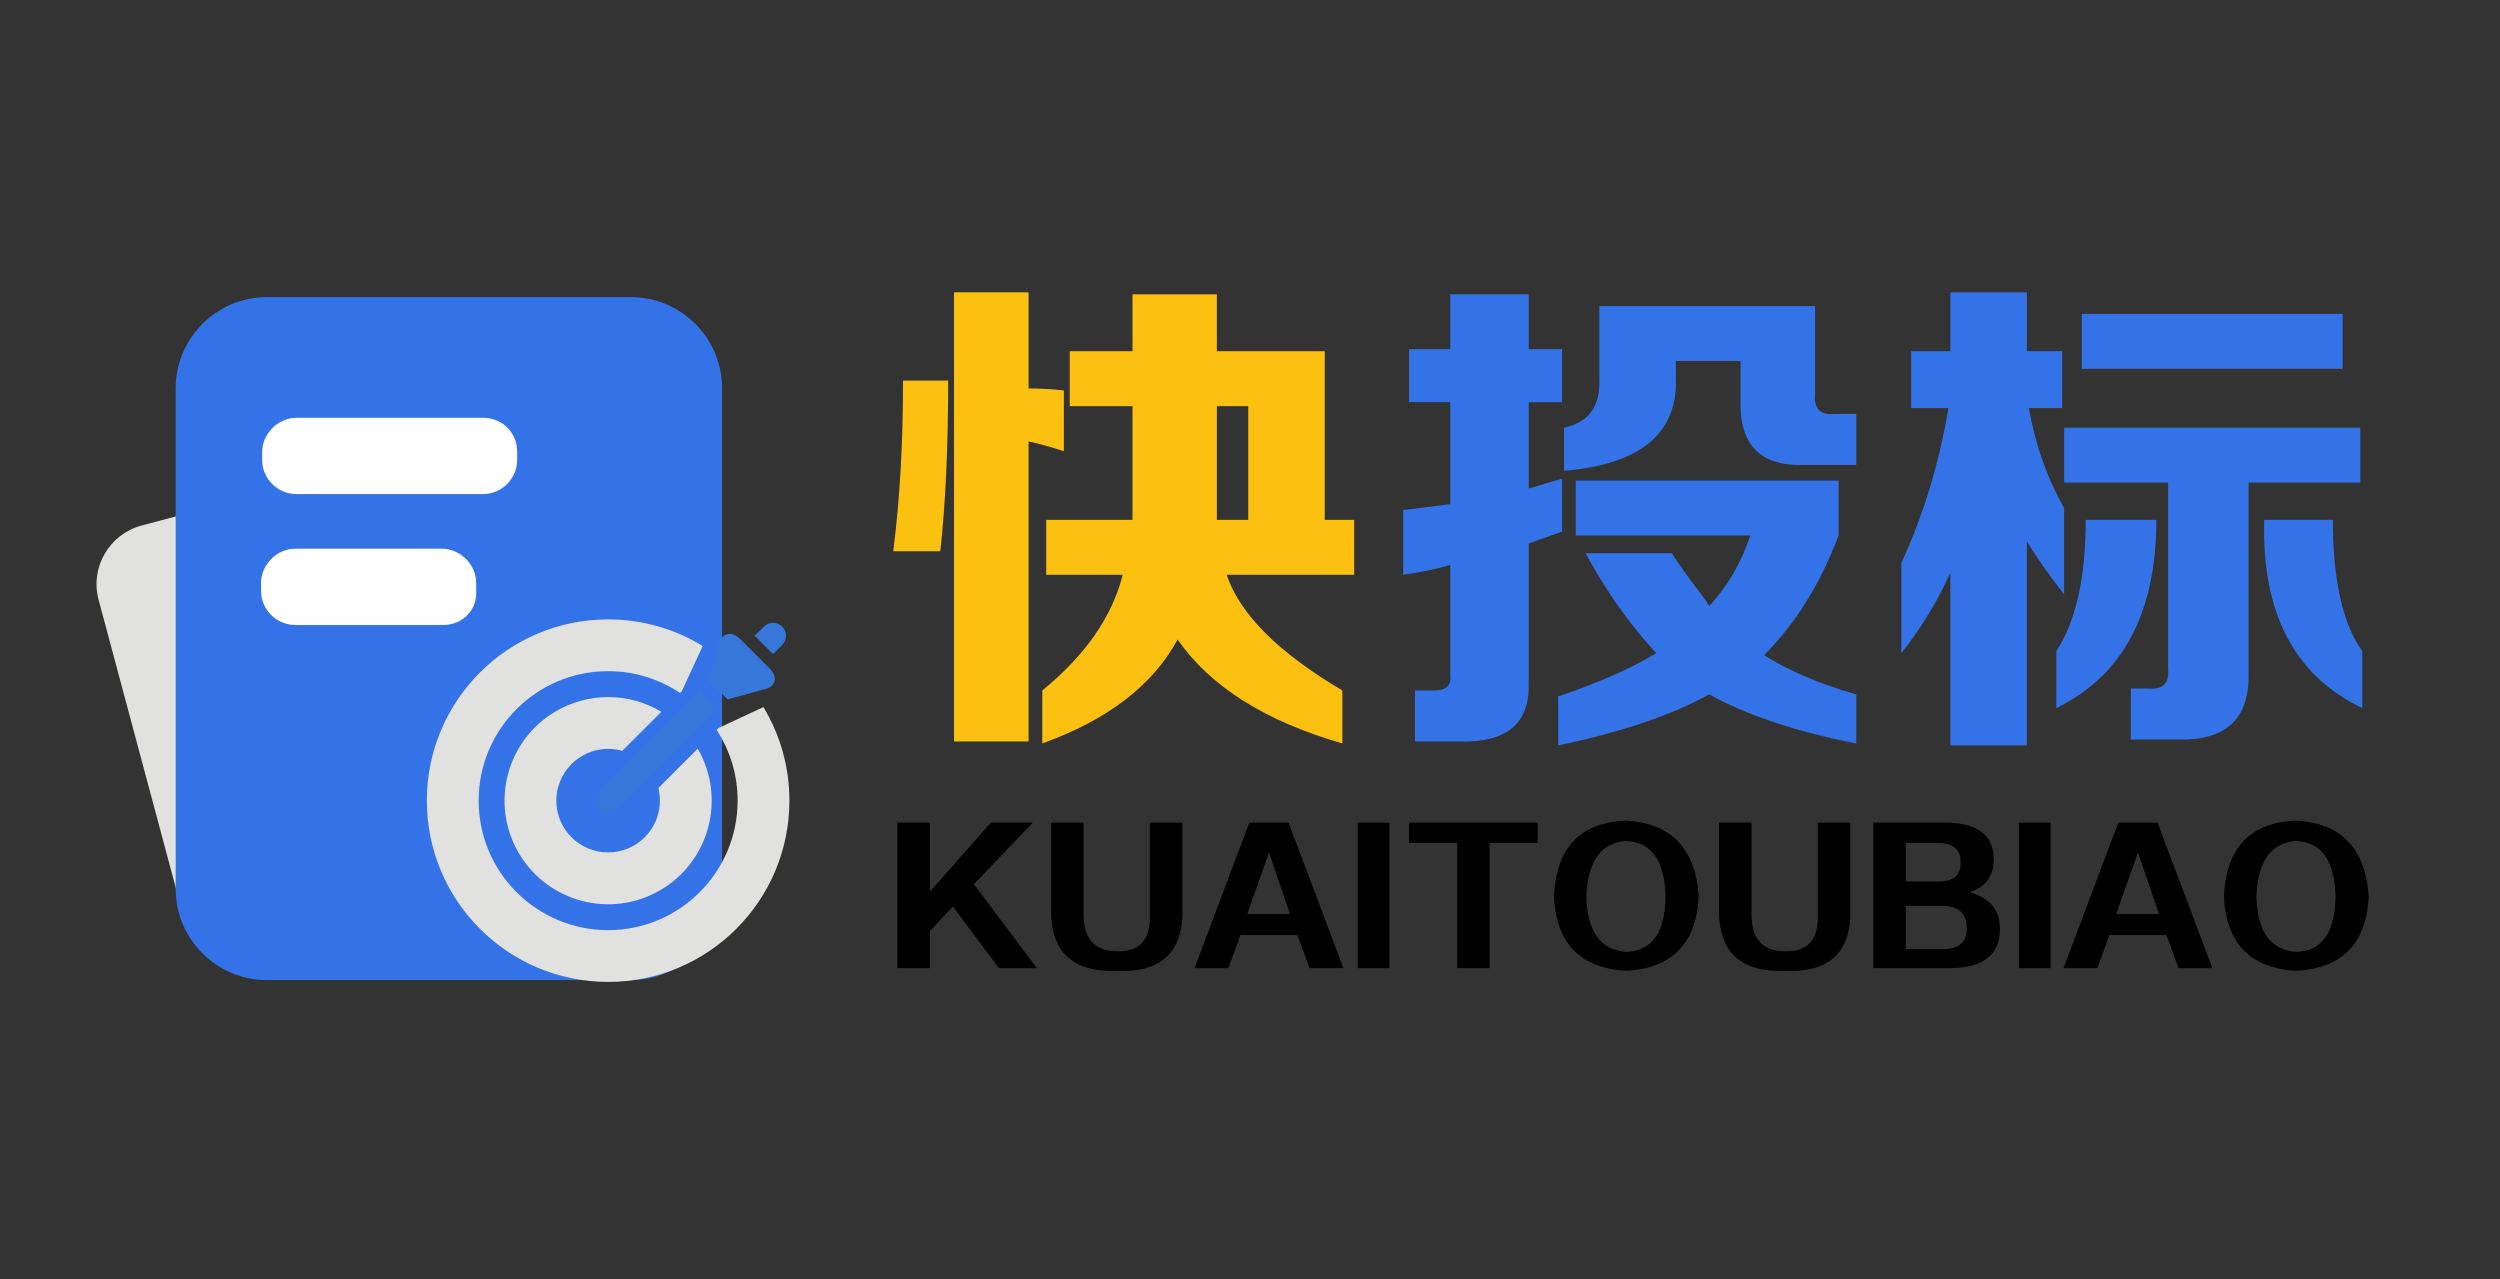 <?xml version="1.0" encoding="utf-8"?>
<!-- Generator: Adobe Illustrator 16.0.0, SVG Export Plug-In . SVG Version: 6.00 Build 0)  -->
<!DOCTYPE svg PUBLIC "-//W3C//DTD SVG 1.1//EN" "http://www.w3.org/Graphics/SVG/1.1/DTD/svg11.dtd">
<svg version="1.1" id="图层_1" xmlns="http://www.w3.org/2000/svg" xmlns:xlink="http://www.w3.org/1999/xlink" x="0px" y="0px"
	 width="129px" height="66px" viewBox="0 0 129 66" enable-background="new 0 0 129 66" xml:space="preserve">
<rect x="0" y="0" width="129" height="66" fill="#333333" stroke="none"/>
<g>
	<path fill="#E1E1DF" d="M25.389,46.482l-12.047,3.227c-1.656,0.445-3.373-0.547-3.818-2.205L5.086,30.942
		c-0.444-1.657,0.549-3.375,2.205-3.819l12.045-3.228c1.656-0.443,3.375,0.548,3.819,2.205l4.438,16.562
		C28.038,44.32,27.045,46.037,25.389,46.482z"/>
	<path fill="#3473E7" d="M32.559,50.572H13.764c-2.584,0-4.699-2.113-4.699-4.699V20.031c0-2.584,2.114-4.699,4.699-4.699h18.795
		c2.584,0,4.699,2.114,4.699,4.699v25.842C37.258,48.459,35.144,50.572,32.559,50.572L32.559,50.572z"/>
	<path fill="#3678DA" d="M37.549,36.09l2.004-0.557c0.467-0.127,0.578-0.623,0.17-1.031l-0.293-0.291l-0.943-0.946l-0.309-0.307
		c-0.408-0.408-0.902-0.297-1.031,0.171l-0.555,2.02L37.549,36.09L37.549,36.09z M40.362,33.278c0.262-0.261,0.262-0.684,0-0.945
		c-0.26-0.261-0.684-0.261-0.943,0l0,0l-0.474,0.472l0.945,0.945L40.362,33.278L40.362,33.278z M36.11,35.639l-4.443,4.443l0,0
		l-0.473,0.473l0,0l-0.26,0.262c-0.267,0.254-0.275,0.678-0.021,0.945c0.255,0.264,0.679,0.273,0.944,0.02l5.197-5.197L36.11,35.639
		L36.11,35.639z"/>
	<path fill="#E1E1DF" d="M31.379,31.961c1.789,0,3.46,0.502,4.881,1.373l-1.078,2.328l-0.094,0.094
		c-1.098-0.734-2.389-1.125-3.709-1.124c-3.689,0-6.681,2.991-6.681,6.681s2.991,6.682,6.681,6.682c3.69,0,6.682-2.992,6.682-6.682
		c0.002-1.295-0.375-2.563-1.082-3.646l0.104-0.104l2.309-1.078c0.88,1.457,1.344,3.127,1.341,4.828
		c0,5.168-4.188,9.354-9.354,9.354c-5.165,0-9.354-4.186-9.354-9.354C22.026,36.148,26.214,31.961,31.379,31.961z M31.379,35.969
		c1.005,0,1.944,0.277,2.748,0.76l-2.016,2.012c-1.421-0.4-2.899,0.426-3.303,1.846c-0.066,0.236-0.102,0.482-0.102,0.727
		c0.002,1.479,1.199,2.672,2.676,2.67c1.476-0.002,2.671-1.197,2.67-2.674c-0.001-0.219-0.027-0.434-0.08-0.648l2.029-2.031
		c1.482,2.553,0.614,5.826-1.939,7.307c-2.553,1.482-5.824,0.613-7.305-1.939c-1.482-2.555-0.613-5.824,1.938-7.305
		C29.512,36.219,30.438,35.969,31.379,35.969L31.379,35.969z"/>
	<path fill="#FFFFFF" d="M24.924,25.493h-9.633c-0.94,0-1.763-0.763-1.763-1.762v-0.411c0-0.94,0.822-1.762,1.763-1.762h9.633
		c0.998,0,1.762,0.763,1.762,1.762v0.411C26.686,24.671,25.922,25.493,24.924,25.493z M22.868,32.249h-7.636
		c-0.938,0-1.762-0.764-1.762-1.763v-0.411c0-0.94,0.823-1.762,1.762-1.762h7.577c0.94,0,1.762,0.822,1.762,1.762v0.411
		C24.63,31.484,23.866,32.248,22.868,32.249L22.868,32.249z"/>
</g>
<g>
	<g>
		<path fill="#FCC010" d="M46.597,19.639h2.328c0,3.441-0.136,6.376-0.405,8.805h-2.429C46.428,25.813,46.597,22.877,46.597,19.639z
			 M53.074,38.261h-3.846V15.085h3.846v4.959c0.607,0,1.214,0.035,1.821,0.101v3.138c-0.607-0.203-1.214-0.37-1.821-0.506V38.261z
			 M68.356,18.121v8.704h1.519v2.833h-6.58c0.674,2.024,2.666,4.015,5.972,5.971v2.732c-3.982-1.147-6.816-2.935-8.502-5.363
			c-1.282,2.362-3.61,4.149-6.983,5.363v-2.732c2.226-1.821,3.608-3.81,4.149-5.971h-3.947v-2.833h4.453v-0.304v-5.566h-3.239
			v-2.833h3.239v-2.935h4.352v2.935H68.356z M62.79,26.42v0.405h1.619v-5.87H62.79V26.42z"/>
		<path fill="#3473E7" d="M74.834,15.186h4.048v2.834h1.721v2.732h-1.721v4.453l1.721-0.506v2.732l-1.721,0.607v7.186
			c0.066,2.09-1.113,3.103-3.542,3.036h-2.328v-2.632h1.013c0.607,0,0.876-0.269,0.81-0.81v-5.667
			c-0.676,0.203-1.485,0.372-2.429,0.506v-3.339l2.429-0.304v-5.263h-2.125V18.02h2.125V15.186z M95.783,35.831v2.53
			c-3.104-0.607-5.634-1.451-7.59-2.53c-1.958,1.079-4.555,1.956-7.793,2.632v-2.53c2.023-0.674,3.71-1.417,5.06-2.226
			c-1.416-1.551-2.631-3.271-3.643-5.162h4.452c0.337,0.541,0.844,1.25,1.519,2.125c0.202,0.271,0.337,0.473,0.405,0.607
			c0.943-1.012,1.652-2.227,2.125-3.644h-9.008v-2.833h13.562v2.833c-0.945,2.497-2.227,4.555-3.846,6.174
			C92.308,34.617,93.894,35.292,95.783,35.831z M86.473,18.627v0.81c0.134,2.902-1.789,4.521-5.769,4.858v-2.227
			c1.28-0.269,1.888-1.113,1.821-2.53v-3.745h11.133v4.554c-0.068,0.743,0.269,1.08,1.012,1.012h1.113v2.631h-2.732
			c-2.227,0.068-3.307-1.045-3.238-3.339v-2.024H86.473z"/>
		<path fill="#3473E7" d="M98.617,21.056v-2.935h2.023v-3.036h3.947v3.036h1.821v2.935h-1.72c0.336,1.89,0.943,3.61,1.821,5.161
			v4.453c-0.743-0.944-1.384-1.855-1.923-2.732v10.525h-3.947v-8.906c-0.675,1.485-1.518,2.868-2.53,4.149v-4.655
			c1.146-2.496,1.956-5.162,2.43-7.995H98.617z M106.105,36.54v-2.935c1.013-1.551,1.519-3.811,1.519-6.78h3.644
			C111.268,31.616,109.547,34.854,106.105,36.54z M106.511,24.902v-2.834h15.282v2.834h-5.769v9.816
			c0.066,2.361-1.148,3.508-3.644,3.441h-2.429v-2.632h0.91c0.742,0.068,1.079-0.269,1.013-1.012v-9.614H106.511z M107.422,16.198
			h13.46v2.833h-13.46V16.198z M121.894,36.54c-3.509-1.686-5.196-4.924-5.06-9.715h3.542c0,3.104,0.506,5.364,1.518,6.78V36.54z"/>
	</g>
	<g>
		<path d="M47.983,49.956h-1.676v-7.509h1.676v3.563l3.143-3.563h2.165l-3.038,3.179l3.248,4.33h-1.956l-2.375-3.178l-1.188,1.257
			V49.956z"/>
		<path d="M54.234,46.778v-4.331h1.676v4.715c0,1.28,0.57,1.921,1.711,1.921c1.188,0.047,1.758-0.594,1.711-1.921v-4.715h1.676
			v4.261c0.116,2.375-1.025,3.504-3.422,3.388C55.281,50.165,54.164,49.06,54.234,46.778z"/>
		<path d="M69.32,49.956h-1.746l-0.629-1.712h-2.934l-0.628,1.712h-1.746l2.829-7.509h2.025L69.32,49.956z M65.479,43.984
			l-1.117,3.178h2.2L65.479,43.984z"/>
		<path d="M71.694,49.956h-1.641v-7.509h1.641V49.956z"/>
		<path d="M79.342,43.495h-2.479v6.461h-1.676v-6.461h-2.479v-1.048h6.635V43.495z"/>
		<path d="M87.653,46.254c-0.116,2.422-1.361,3.702-3.736,3.842c-2.375-0.14-3.62-1.42-3.736-3.842
			c0.116-2.515,1.361-3.817,3.736-3.911C86.244,42.482,87.49,43.787,87.653,46.254z M85.942,46.254
			c-0.047-1.839-0.722-2.794-2.025-2.863c-1.305,0.093-1.99,1.048-2.061,2.863c0.047,1.816,0.733,2.771,2.061,2.863
			C85.244,49.071,85.919,48.117,85.942,46.254z"/>
		<path d="M88.701,46.778v-4.331h1.677v4.715c0,1.28,0.57,1.921,1.711,1.921c1.188,0.047,1.758-0.594,1.711-1.921v-4.715h1.677
			v4.261c0.116,2.375-1.025,3.504-3.423,3.388C89.749,50.165,88.632,49.06,88.701,46.778z"/>
		<path d="M100.364,49.956h-3.701v-7.509h3.771c1.606,0.023,2.421,0.641,2.444,1.852c0.022,0.861-0.385,1.443-1.223,1.746
			c0.979,0.279,1.49,0.861,1.537,1.746C103.263,49.281,102.32,50.002,100.364,49.956z M99.98,43.495h-1.642v1.99h1.711
			c0.769,0,1.141-0.337,1.118-1.013C101.168,43.821,100.771,43.495,99.98,43.495z M100.225,46.743h-1.886v2.234h1.886
			c0.861,0,1.28-0.36,1.257-1.082C101.481,47.127,101.063,46.743,100.225,46.743z"/>
		<path d="M105.813,49.956h-1.641v-7.509h1.641V49.956z"/>
		<path d="M114.159,49.956h-1.746l-0.629-1.712h-2.934l-0.629,1.712h-1.745l2.828-7.509h2.025L114.159,49.956z M110.317,43.984
			l-1.117,3.178h2.2L110.317,43.984z"/>
		<path d="M122.226,46.254c-0.116,2.422-1.361,3.702-3.736,3.842c-2.375-0.14-3.62-1.42-3.736-3.842
			c0.116-2.515,1.361-3.817,3.736-3.911C120.816,42.482,122.063,43.787,122.226,46.254z M120.515,46.254
			c-0.047-1.839-0.722-2.794-2.025-2.863c-1.305,0.093-1.99,1.048-2.061,2.863c0.047,1.816,0.733,2.771,2.061,2.863
			C119.816,49.071,120.491,48.117,120.515,46.254z"/>
	</g>
</g>
</svg>
